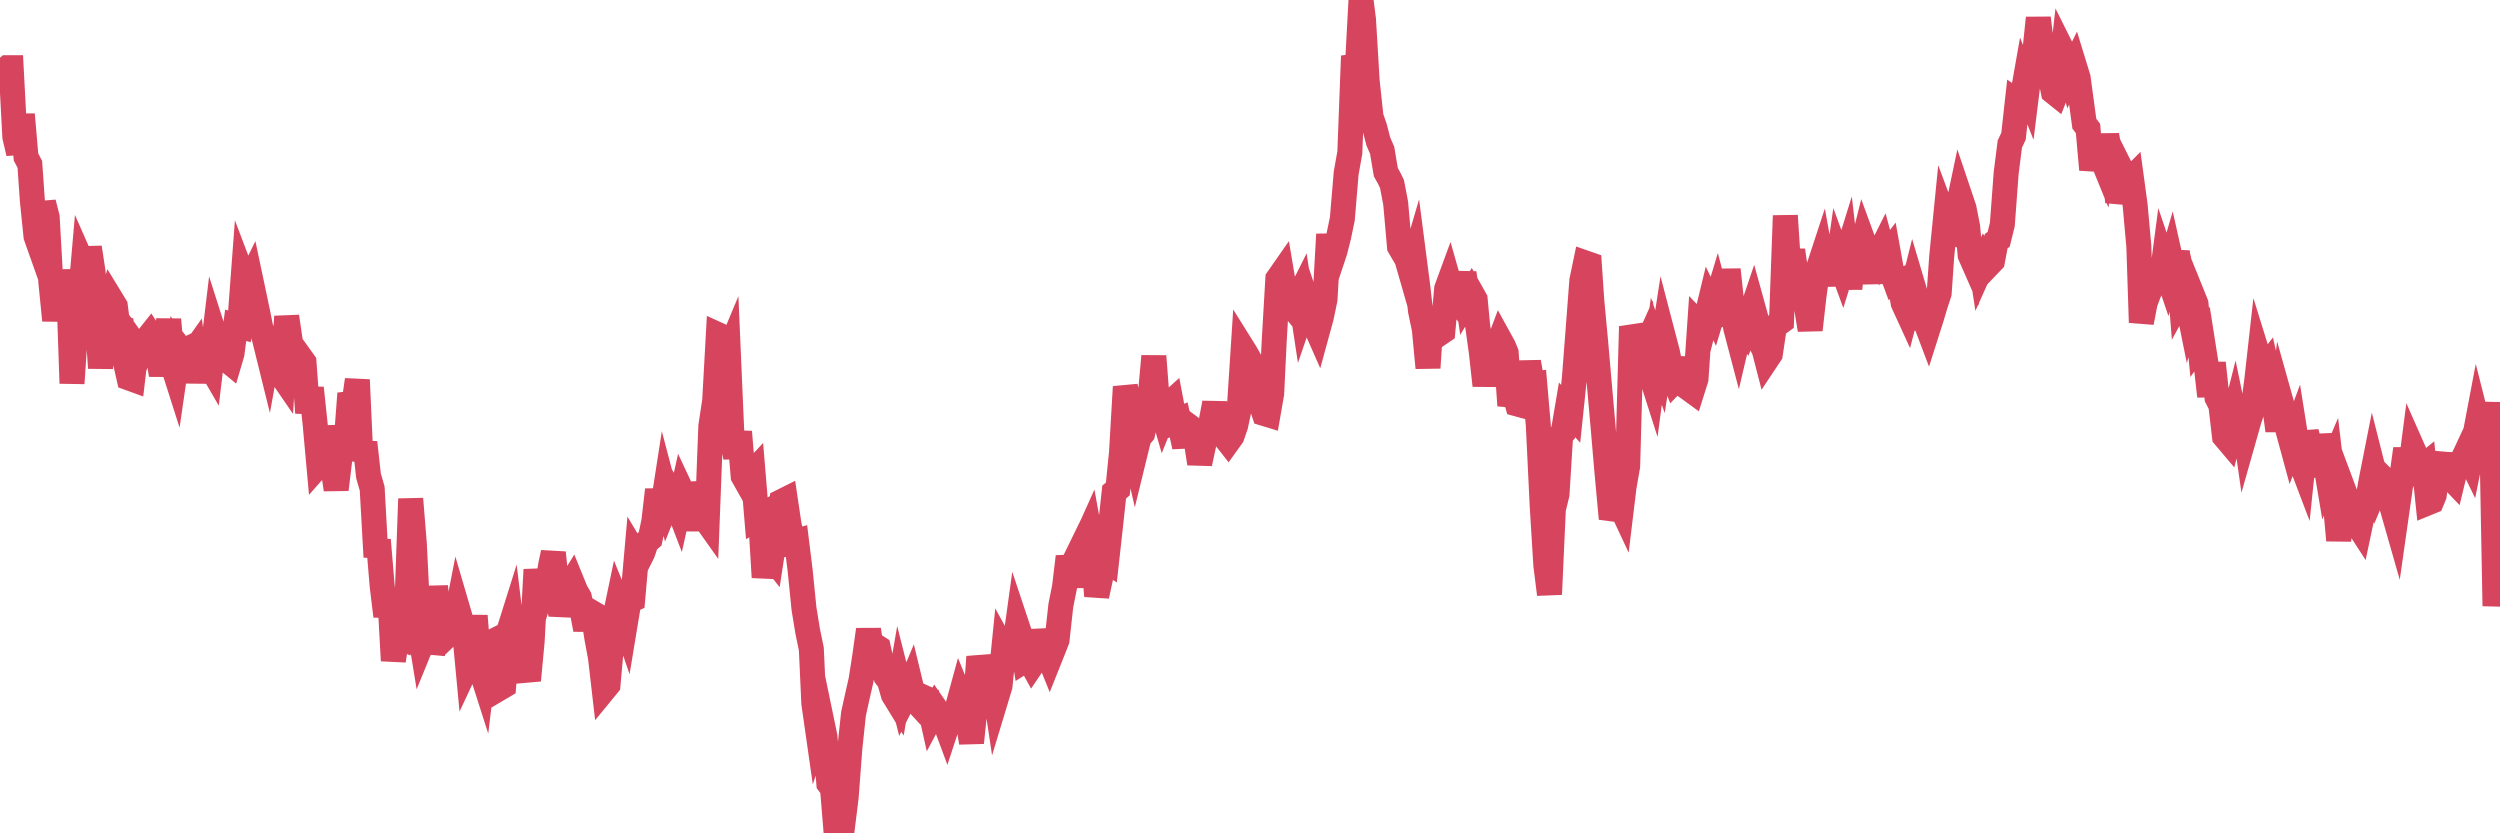<?xml version="1.0"?><svg width="150px" height="50px" xmlns="http://www.w3.org/2000/svg" xmlns:xlink="http://www.w3.org/1999/xlink"> <polyline fill="none" stroke="#d6455d" stroke-width="1.5px" stroke-linecap="round" stroke-miterlimit="5" points="0.00,4.68 0.22,4.25 0.45,4.06 0.67,4.06 0.89,8.21 1.12,9.19 1.34,6.87 1.56,9.42 1.79,9.86 1.94,12.01 2.16,14.18 2.38,14.80 2.61,12.16 2.83,13.03 3.05,16.92 3.28,19.22 3.50,17.51 3.65,16.25 3.87,17.77 4.09,16.34 4.32,23.00 4.54,19.72 4.76,18.52 4.99,15.88 5.21,16.38 5.36,14.85 5.58,16.29 5.81,18.77 6.03,22.08 6.25,19.55 6.48,18.80 6.70,18.01 6.92,18.37 7.07,19.55 7.30,19.64 7.52,21.71 7.74,22.68 7.96,22.76 8.19,20.81 8.41,21.12 8.63,20.55 8.78,20.39 9.01,20.10 9.23,20.45 9.45,21.11 9.68,22.49 9.90,21.27 10.12,19.17 10.35,21.86 10.50,22.33 10.72,20.81 10.94,21.09 11.17,20.98 11.39,21.42 11.61,21.11 11.84,22.92 12.06,21.43 12.21,20.51 12.43,21.64 12.65,22.02 12.88,20.10 13.10,20.79 13.32,20.59 13.55,21.54 13.77,21.72 13.92,21.21 14.14,19.52 14.37,19.58 14.59,16.64 14.81,17.22 15.04,16.75 15.26,17.79 15.48,18.84 15.63,19.60 15.86,20.30 16.08,21.19 16.30,19.97 16.53,21.05 16.75,22.30 16.97,22.62 17.20,18.99 17.42,20.49 17.57,21.55 17.79,21.59 18.01,21.42 18.24,21.74 18.46,24.77 18.68,23.28 18.91,25.46 19.13,27.89 19.28,27.72 19.50,25.60 19.73,27.22 19.95,27.90 20.17,29.37 20.40,27.46 20.62,26.47 20.84,25.59 20.99,23.61 21.22,24.34 21.44,22.79 21.66,27.64 21.89,26.55 22.11,28.55 22.33,29.31 22.56,33.42 22.70,32.40 22.93,35.15 23.15,36.97 23.37,35.48 23.60,39.64 23.82,38.19 24.04,38.28 24.27,36.84 24.42,36.12 24.64,29.93 24.86,32.64 25.09,37.26 25.31,38.61 25.53,38.07 25.76,38.53 25.98,38.55 26.13,35.18 26.35,37.47 26.57,37.73 26.80,37.31 27.02,37.95 27.24,37.74 27.47,36.56 27.69,37.31 27.84,37.56 28.06,39.89 28.29,39.40 28.51,36.95 28.73,39.79 28.96,40.51 29.18,38.68 29.40,38.57 29.55,39.25 29.78,40.08 30.00,41.28 30.22,41.15 30.45,38.12 30.67,37.42 30.89,39.25 31.12,40.54 31.26,39.80 31.49,40.03 31.71,40.82 31.93,38.46 32.16,34.18 32.38,35.85 32.60,35.13 32.83,35.15 33.05,33.85 33.20,33.16 33.42,35.32 33.65,36.89 33.87,35.98 34.09,35.29 34.32,34.92 34.54,35.46 34.76,35.84 34.91,36.55 35.14,37.77 35.36,36.66 35.58,36.79 35.81,38.27 36.03,39.46 36.25,41.37 36.48,41.09 36.62,39.52 36.85,37.24 37.07,36.19 37.29,36.73 37.52,37.40 37.74,36.07 37.96,35.97 38.19,33.36 38.34,33.61 38.56,33.17 38.78,32.53 39.01,32.33 39.23,31.29 39.45,29.39 39.68,30.96 39.90,29.54 40.05,30.11 40.27,29.56 40.49,29.93 40.72,30.53 40.94,29.54 41.16,30.01 41.39,31.79 41.61,30.13 41.76,29.00 41.98,30.02 42.21,30.99 42.43,31.30 42.65,25.57 42.88,24.06 43.10,20.09 43.32,20.19 43.47,21.71 43.70,21.16 43.92,26.26 44.14,27.44 44.37,25.91 44.59,28.57 44.81,28.96 45.04,28.48 45.18,28.33 45.41,31.10 45.63,30.97 45.85,34.64 46.08,33.13 46.30,33.41 46.52,31.97 46.75,31.18 46.90,30.09 47.12,29.98 47.34,31.46 47.57,32.52 47.79,32.46 48.01,34.24 48.24,36.53 48.46,37.87 48.68,38.94 48.83,42.20 49.06,43.81 49.28,43.15 49.50,44.21 49.73,47.01 49.95,47.30 50.17,50.00 50.40,49.48 50.54,49.68 50.77,47.83 50.99,44.90 51.21,42.83 51.44,41.79 51.66,40.82 51.88,39.41 52.11,37.78 52.26,38.78 52.48,38.73 52.70,38.87 52.93,39.92 53.15,40.58 53.37,40.87 53.60,41.68 53.82,42.04 53.97,41.17 54.19,42.04 54.41,41.61 54.64,41.06 54.86,41.97 55.08,42.21 55.31,41.79 55.53,41.89 55.68,41.95 55.90,42.94 56.13,42.51 56.35,42.83 56.57,43.00 56.80,43.62 57.02,42.95 57.24,42.97 57.39,42.65 57.62,41.81 57.84,42.35 58.06,43.14 58.29,44.56 58.51,42.42 58.73,39.41 58.96,40.41 59.10,40.79 59.33,40.63 59.55,40.46 59.77,41.92 60.00,41.16 60.22,38.98 60.44,39.38 60.67,39.30 60.82,39.18 61.04,37.59 61.26,38.25 61.49,39.62 61.71,39.48 61.93,39.88 62.16,39.54 62.38,39.35 62.53,37.81 62.75,38.95 62.98,39.52 63.20,38.97 63.42,38.41 63.65,36.33 63.87,35.23 64.09,33.40 64.24,34.14 64.46,33.69 64.69,35.18 64.91,33.61 65.13,32.39 65.36,31.88 65.58,33.09 65.80,35.76 66.03,34.70 66.18,33.48 66.40,33.63 66.62,31.65 66.85,29.52 67.07,29.34 67.29,27.16 67.52,23.21 67.74,24.09 67.89,26.25 68.11,27.20 68.34,26.26 68.56,26.00 68.78,25.00 69.01,23.81 69.23,21.37 69.45,24.24 69.60,24.14 69.82,24.90 70.05,24.33 70.27,24.13 70.49,25.29 70.72,25.19 70.94,26.18 71.16,26.17 71.31,25.55 71.54,25.72 71.76,26.39 71.98,27.81 72.21,26.74 72.43,25.84 72.65,25.39 72.88,24.18 73.02,25.11 73.25,25.98 73.47,26.21 73.69,26.49 73.92,26.17 74.14,25.53 74.36,24.49 74.59,20.94 74.74,21.18 74.96,21.57 75.18,22.64 75.41,23.34 75.63,24.16 75.85,24.81 76.08,24.88 76.30,23.62 76.45,20.51 76.67,16.73 76.90,16.40 77.12,17.70 77.34,18.16 77.57,18.44 77.79,18.09 78.01,17.65 78.16,18.64 78.38,18.00 78.61,18.69 78.83,19.36 79.05,19.86 79.28,19.02 79.50,17.96 79.72,14.06 79.87,15.75 80.10,15.06 80.32,14.19 80.54,13.13 80.77,10.39 80.99,9.15 81.21,3.36 81.44,4.07 81.66,0.00 81.81,1.18 82.03,4.86 82.26,7.01 82.48,7.64 82.70,8.49 82.93,9.02 83.15,10.33 83.37,10.73 83.52,11.04 83.74,12.19 83.97,14.80 84.19,15.18 84.41,15.55 84.64,16.35 84.86,15.60 85.08,17.30 85.23,18.65 85.46,19.75 85.68,22.07 85.90,18.63 86.13,19.95 86.35,20.03 86.57,19.88 86.80,17.32 86.94,16.94 87.17,17.75 87.39,18.01 87.61,17.60 87.84,16.38 88.06,17.92 88.28,17.56 88.51,17.97 88.66,19.55 88.88,21.13 89.10,23.13 89.33,21.31 89.55,21.29 89.77,21.01 90.00,20.40 90.22,20.80 90.37,21.17 90.59,24.33 90.82,23.46 91.04,24.24 91.26,24.30 91.49,23.42 91.71,21.72 91.93,23.00 92.08,22.99 92.30,25.53 92.53,30.32 92.75,33.91 92.97,35.66 93.20,30.56 93.42,29.65 93.64,26.10 93.79,25.95 94.02,24.59 94.24,24.83 94.46,22.72 94.69,19.74 94.91,16.84 95.13,15.78 95.36,15.86 95.51,18.08 95.73,20.42 95.95,22.95 96.18,25.55 96.40,28.13 96.62,30.52 96.85,30.55 97.07,30.00 97.29,30.47 97.44,29.23 97.66,27.96 97.89,19.59 98.11,20.24 98.33,21.65 98.56,21.21 98.78,20.72 99.00,22.33 99.15,22.80 99.38,21.07 99.60,21.70 99.82,20.27 100.05,21.15 100.27,22.26 100.49,22.83 100.72,22.59 100.86,22.68 101.09,21.49 101.31,23.30 101.53,23.46 101.76,22.73 101.98,19.51 102.20,19.74 102.43,18.84 102.58,18.22 102.80,18.68 103.02,17.95 103.25,18.83 103.47,18.72 103.69,16.18 103.92,18.33 104.14,19.67 104.29,20.24 104.51,19.30 104.74,19.67 104.96,19.09 105.18,18.44 105.41,19.27 105.63,20.57 105.85,20.99 106.00,21.57 106.22,21.24 106.45,19.69 106.67,19.44 106.89,19.28 107.12,12.94 107.34,16.33 107.56,15.02 107.71,16.06 107.94,17.65 108.16,16.78 108.38,18.37 108.61,19.79 108.83,17.83 109.05,16.26 109.28,15.56 109.43,16.39 109.65,16.41 109.87,15.87 110.10,17.08 110.32,15.54 110.54,16.14 110.77,15.40 110.99,17.31 111.14,15.96 111.36,15.67 111.58,15.42 111.81,14.50 112.03,15.10 112.25,15.68 112.48,16.94 112.70,15.34 112.92,14.90 113.07,15.46 113.30,15.16 113.52,16.39 113.74,16.99 113.97,16.89 114.19,18.18 114.41,18.66 114.64,17.78 114.79,17.18 115.01,17.92 115.23,19.12 115.46,19.14 115.68,19.72 115.90,19.03 116.12,18.29 116.35,17.59 116.50,15.41 116.72,13.20 116.94,13.79 117.17,13.90 117.39,12.86 117.61,11.81 117.84,12.49 118.06,13.62 118.21,15.31 118.43,15.81 118.66,14.60 118.88,16.03 119.10,15.54 119.33,15.88 119.55,15.65 119.77,14.47 119.92,14.36 120.14,13.47 120.37,10.38 120.59,8.64 120.81,8.18 121.04,6.10 121.26,6.25 121.48,5.00 121.63,5.38 121.86,3.53 122.08,3.19 122.30,1.08 122.53,3.01 122.75,3.65 122.97,4.38 123.20,5.51 123.35,5.63 123.57,5.07 123.79,3.11 124.02,3.57 124.24,4.38 124.46,3.93 124.69,4.68 124.91,6.31 125.06,7.42 125.28,7.71 125.50,10.18 125.73,9.08 125.95,9.10 126.17,9.64 126.40,8.11 126.62,9.36 126.77,9.64 126.99,11.50 127.22,11.52 127.44,10.50 127.66,10.94 127.89,10.71 128.11,12.33 128.33,14.77 128.48,19.35 128.71,18.16 128.93,17.58 129.15,17.09 129.38,15.82 129.60,17.45 129.82,15.78 130.05,16.46 130.27,15.70 130.42,16.37 130.64,15.08 130.86,17.82 131.09,17.40 131.31,18.49 131.53,17.66 131.76,18.23 131.98,20.55 132.13,20.34 132.35,21.74 132.58,23.77 132.80,21.78 133.02,23.86 133.25,24.31 133.47,26.19 133.69,26.45 133.84,25.86 134.06,24.99 134.29,26.11 134.51,24.42 134.73,25.96 134.96,25.15 135.18,24.51 135.40,22.87 135.55,21.53 135.78,22.27 136.00,21.98 136.22,22.95 136.45,24.12 136.67,25.84 136.89,24.20 137.12,25.02 137.27,25.79 137.49,26.60 137.71,26.01 137.94,27.46 138.16,28.04 138.38,25.93 138.61,26.84 138.83,27.85 138.98,27.77 139.20,26.14 139.42,27.13 139.65,28.50 139.87,27.98 140.09,29.86 140.32,32.42 140.54,30.49 140.69,29.59 140.91,30.18 141.14,31.06 141.36,31.33 141.58,31.67 141.81,30.58 142.03,30.20 142.25,28.93 142.40,28.17 142.63,29.08 142.85,28.56 143.07,28.78 143.30,29.61 143.52,30.43 143.74,31.20 143.97,29.59 144.11,28.58 144.34,26.93 144.56,28.65 144.78,26.95 145.01,27.47 145.23,28.12 145.45,27.94 145.68,30.17 145.90,30.08 146.05,29.72 146.27,28.02 146.50,27.23 146.72,29.30 146.94,28.56 147.17,28.80 147.39,27.89 147.61,27.90 147.76,27.57 147.98,27.10 148.21,27.57 148.43,26.47 148.65,25.31 148.88,26.22 149.10,26.15 149.32,26.58 149.47,24.14 149.70,36.36 149.92,33.21 150.00,31.08 "/></svg>